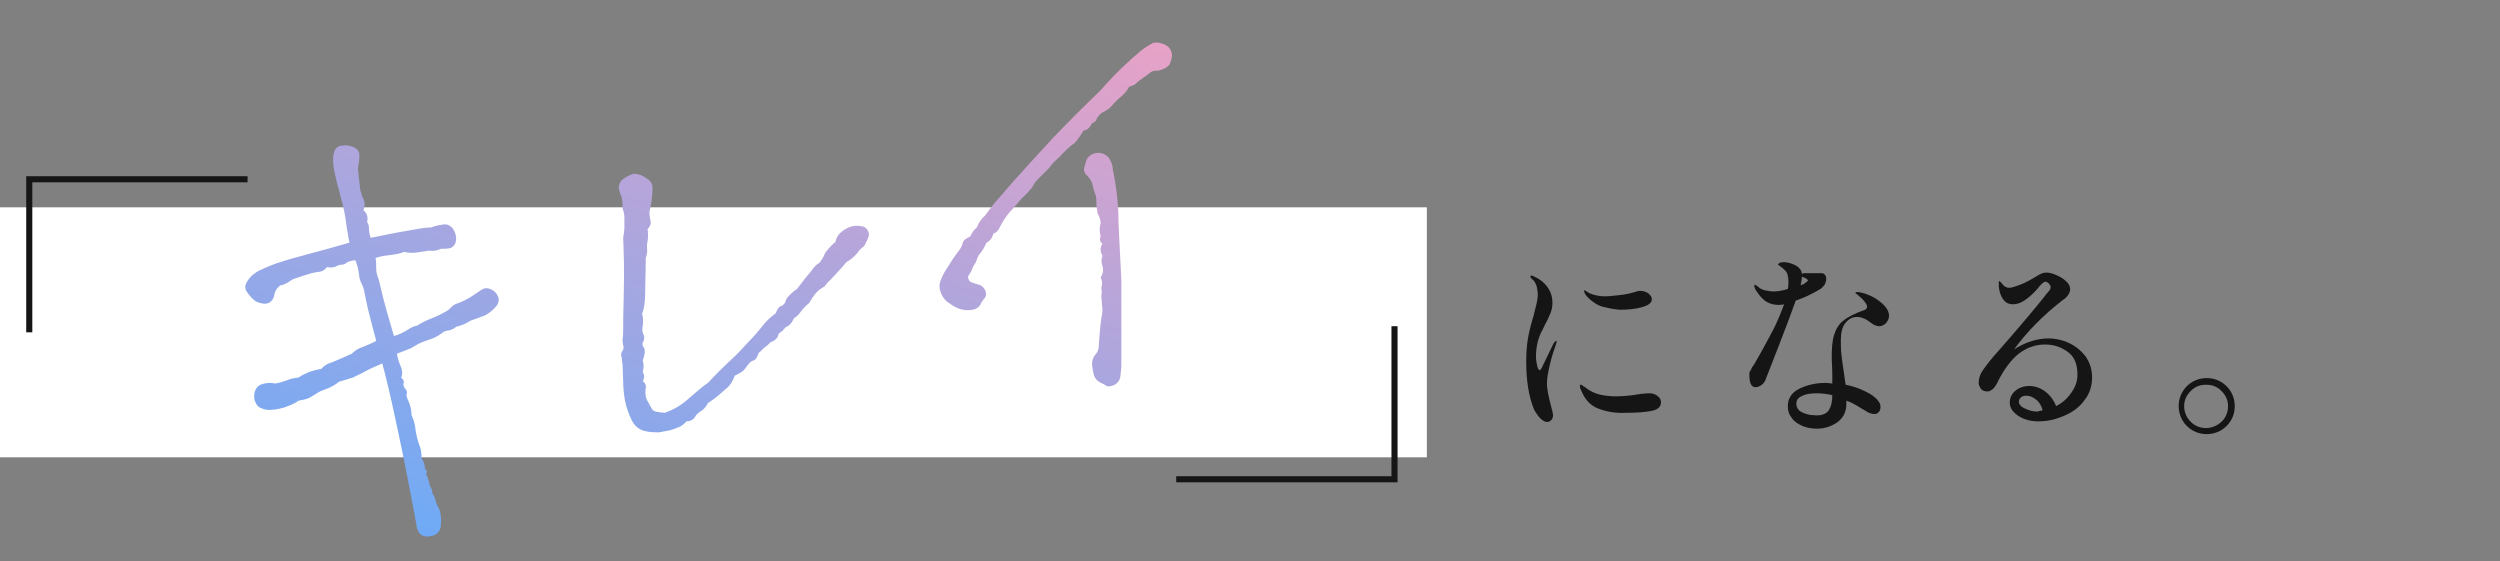 <?xml version="1.0" encoding="utf-8"?>
<!-- Generator: Adobe Illustrator 27.7.0, SVG Export Plug-In . SVG Version: 6.00 Build 0)  -->
<svg version="1.1" id="レイヤー_1" xmlns="http://www.w3.org/2000/svg" xmlns:xlink="http://www.w3.org/1999/xlink" x="0px"
	 y="0px" viewBox="0 0 410 92" style="enable-background:new 0 0 410 92;" xml:space="preserve">
<rect x="0" y="0" width="410" height="92" fill="#808080" stroke="none"/>
<style type="text/css">
	.st0{enable-background:new    ;}
	.st1{fill:#151515;}
	.st2{fill:#FFFFFF;}
	.st3{fill:url(#SVGID_1_);}
</style>
<g id="グループ_188279" transform="translate(-903 -525)">
	<g>
		<g id="グループ_188278_00000000215972293231563420000009180789522059654560_">
			<g class="st0">
				<g>
					<path class="st1" d="M1155.6,593.6c-0.4-0.4-0.7-0.9-1-1.4c-0.9-2.2-1.3-4.8-1.3-7.9c0-1.5,0.1-2.7,0.3-3.9
						c0.2-1.1,0.5-2.3,0.9-3.6c0.2-0.9,0.4-1.5,0.5-2c0.1-0.5,0.2-1,0.2-1.5c0-0.5-0.1-0.9-0.2-1.4c-0.2-0.5-0.4-0.9-0.7-1.1
						c0,0-0.1-0.1-0.2-0.2c-0.1-0.1-0.1-0.2-0.1-0.3s0.1-0.1,0.2-0.1c0.1,0,0.3,0.1,0.5,0.2c0.9,0.4,1.6,1,2.1,1.7
						c0.5,0.7,0.8,1.5,0.8,2.6c0,0.5-0.1,1.1-0.3,1.6c-0.2,0.5-0.5,1.2-0.9,1.9c-0.2,0.4-0.4,0.9-0.7,1.4c-0.2,0.5-0.4,1-0.5,1.4
						c-0.2,0.8-0.3,1.6-0.3,2.5c0,0.5,0.1,1.1,0.2,1.5c0.1,0.5,0.3,0.7,0.4,0.7c0.1,0,0.2-0.1,0.3-0.3c0.1-0.2,0.2-0.3,0.2-0.4
						l1.8-3.7c0.2-0.2,0.3-0.4,0.4-0.4c0.1,0,0.1,0,0.1,0.1l-0.1,0.4c-0.3,0.9-0.7,2-1,3.3s-0.5,2.3-0.5,3.2c0,0.6,0.1,1.1,0.2,1.7
						c0.1,0.6,0.3,1.3,0.5,2.1c0.2,0.7,0.3,1.2,0.3,1.4c0,0.3-0.1,0.6-0.3,0.8s-0.4,0.3-0.7,0.3C1156.4,594.2,1156,594,1155.6,593.6
						z M1165.1,592c-1.3-0.5-2.2-1.5-2.8-3c-0.2-0.4-0.2-0.6-0.2-0.8c0-0.1,0-0.1,0.1-0.1c0.1,0,0.2,0,0.3,0.1
						c0.1,0.1,0.2,0.2,0.3,0.2c0.9,0.7,1.8,1.2,3,1.4c0.5,0.1,1.3,0.2,2.2,0.2c1.1,0,2.4-0.1,4.1-0.4c0.8-0.1,1.3-0.1,1.4-0.1
						c0.6,0,1.1,0.2,1.4,0.5c0.4,0.3,0.5,0.6,0.5,1c0,0.7-0.5,1.2-1.6,1.4c-1.1,0.2-2.4,0.3-4.1,0.3
						C1167.9,592.8,1166.4,592.5,1165.1,592z M1165.8,575.3c-0.7-0.2-1.3-0.6-1.8-1c-0.5-0.4-0.9-0.8-1.1-1.2
						c-0.1-0.2-0.1-0.3-0.1-0.4c0-0.1,0-0.1,0.1-0.1c0,0,0.2,0.1,0.3,0.2c0.2,0.1,0.3,0.2,0.5,0.3c0.7,0.3,1.6,0.5,2.5,0.5
						c0.6,0,1.4-0.1,2.4-0.2c1-0.1,1.8-0.3,2.5-0.5c0.3-0.1,0.6-0.2,0.8-0.2c0.5,0,1,0.1,1.4,0.4c0.4,0.3,0.6,0.6,0.6,1
						c0,0.6-0.6,1-1.7,1.3c-1.1,0.3-2.3,0.4-3.6,0.4C1167.5,575.7,1166.6,575.5,1165.8,575.3z"/>
				</g>
				<g>
					<path class="st1" d="M1197.5,574.3c-0.6,1.7-1.5,4.1-2.7,7.2c-1.2,3.1-2,5.1-2.3,5.9c-0.2,0.4-0.4,0.6-0.7,0.8
						s-0.6,0.3-0.9,0.3c-0.7,0-1-0.7-1-2c0-0.3,0-0.5,0.1-0.6s0.2-0.3,0.3-0.6c0.3-0.4,0.5-0.7,0.7-1.1l0.8-1.4
						c0.8-1.5,1.6-2.9,2.2-4.1c0.6-1.2,1.1-2.5,1.6-3.8c-0.3,0.1-0.6,0.1-0.9,0.1c-1,0-1.8-0.3-2.4-0.8c-0.6-0.5-1-1.1-1.4-1.7
						c-0.1-0.2-0.2-0.5-0.2-0.6c0-0.1,0-0.2,0.1-0.2s0.2,0.1,0.5,0.3c0.3,0.3,0.7,0.5,1.1,0.6c0.5,0.1,1,0.2,1.5,0.2
						c0.5,0,1.3-0.1,2.3-0.4c0.1-0.4,0.1-0.9,0.1-1.3c0-0.8-0.2-1.5-0.6-1.8c-0.2-0.2-0.4-0.4-0.7-0.6s-0.4-0.3-0.4-0.3
						c0-0.1,0.1-0.2,0.3-0.3c0.2-0.1,0.4-0.1,0.7-0.1c0.4,0,0.8,0.1,1.1,0.2c0.6,0.2,1,0.4,1.3,0.7s0.5,0.6,0.5,1
						c0.1,0,0.2-0.1,0.5-0.1l1.5,0c0.2,0,0.3,0,0.4,0c0.1,0,0.2,0,0.4,0c0.2,0,0.3,0,0.4,0c0.3,0,0.5,0.1,0.6,0.3
						c0.2,0.2,0.2,0.4,0.2,0.7c0,0.3-0.1,0.5-0.2,0.8c-0.2,0.3-0.4,0.5-0.6,0.7C1200.4,573.1,1199,573.8,1197.5,574.3z
						 M1205.7,577.9c-0.6,0.7-0.8,1.7-0.8,2.9c0,0.8,0,1.6,0.1,2.4c0.1,0.8,0.2,1.8,0.4,2.9c0.1,0.9,0.2,1.5,0.3,2
						c1,0.2,2,0.5,2.8,0.9c0.9,0.4,1.6,0.8,2,1.2c0.3,0.2,0.5,0.5,0.7,0.8c0.2,0.3,0.2,0.6,0.2,0.8c0,0.3-0.1,0.6-0.3,0.8
						c-0.2,0.2-0.4,0.3-0.7,0.3c-0.3,0-0.6-0.1-0.9-0.2c-0.3-0.2-0.7-0.4-1.2-0.7c-0.8-0.5-1.6-1-2.5-1.3v0.6c0,1.2-0.5,2.2-1.4,2.9
						c-1,0.7-2.1,1.1-3.4,1.1c-0.8,0-1.5-0.1-2.3-0.4c-0.7-0.3-1.4-0.7-1.8-1.3c-0.5-0.6-0.7-1.2-0.7-2c0-1.2,0.6-2.2,1.8-2.8
						s2.6-1,4.3-1c0.2,0,0.6,0,1.2,0.1l0-1.3c0-1.3-0.1-2.3-0.1-2.9c0-1.6,0.1-2.9,0.4-3.8s0.7-1.7,1.5-2.3c0.7-0.6,1.9-1.2,3.3-1.7
						c0.4-0.1,0.6-0.3,0.6-0.6c0-0.4-0.5-1.1-1.6-2c-0.2-0.1-0.3-0.2-0.3-0.3c0-0.1,0.1-0.1,0.3-0.1c0.2,0,0.4,0,0.7,0.1
						c0.3,0.1,0.5,0.1,0.7,0.2c0.9,0.3,1.8,0.8,2.6,1.5c0.8,0.7,1.2,1.4,1.2,2.1c0,0.5-0.2,0.8-0.5,1.2c-0.3,0.3-0.7,0.5-1.1,0.5
						c-0.3,0-0.5-0.1-0.8-0.2c-0.2-0.1-0.5-0.3-0.9-0.6c-0.3-0.2-0.6-0.4-0.9-0.5c-0.3-0.1-0.5-0.2-0.8-0.2
						C1207,576.9,1206.3,577.2,1205.7,577.9z M1202.9,592.3c0.4-0.6,0.6-1.4,0.6-2.5c-0.9-0.2-1.8-0.3-2.5-0.3c-1,0-1.8,0.1-2.4,0.4
						c-0.7,0.3-1,0.7-1,1.3c0,0.6,0.3,1.1,0.9,1.4c0.6,0.3,1.3,0.5,2.1,0.5C1201.7,593.2,1202.5,592.9,1202.9,592.3z M1198.3,571.8
						c0.1,0,0.1-0.1,0.2-0.1s0.2-0.1,0.3-0.1c0.4-0.3,0.7-0.5,0.7-0.6c0-0.1-0.1-0.2-0.4-0.4c-0.1,0-0.2-0.1-0.3-0.1
						c-0.2-0.1-0.3-0.1-0.3-0.2v0.3C1198.5,570.8,1198.4,571.3,1198.3,571.8z"/>
				</g>
				<g>
					<path class="st1" d="M1242.2,581.2c1.1,0.5,2,1.2,2.8,2.2c0.7,1,1.1,2.1,1.1,3.5c0,1.4-0.4,2.7-1.3,3.8
						c-0.8,1.1-1.9,1.9-3.3,2.5s-2.7,0.9-4.2,0.9c-1.3,0-2.4-0.3-3.3-0.9c-0.9-0.6-1.4-1.3-1.4-2.2c0-0.7,0.3-1.4,0.9-1.9
						c0.6-0.5,1.4-0.8,2.3-0.8s1.8,0.3,2.6,0.9c0.8,0.6,1.4,1.4,1.8,2.4c1-0.5,1.8-1.2,2.5-2.2s1-1.9,1-3c0-1.7-0.5-2.9-1.6-3.7
						c-1.1-0.8-2.3-1.2-3.7-1.2c-1.4,0-2.7,0.4-3.9,1.2s-2.4,2.2-3.5,4.2c-0.1,0.2-0.3,0.5-0.5,1c-0.3,0.5-0.5,0.8-0.8,1
						c-0.3,0.2-0.5,0.3-0.8,0.3c-0.4,0-0.7-0.1-1-0.4c-0.2-0.3-0.4-0.6-0.4-1c0-0.7,0.2-1.4,0.7-2.1c0.5-0.7,1.3-1.8,2.5-3.1
						c3.6-4.1,6.1-7.1,7.7-9.1c0.1-0.2,0.2-0.3,0.4-0.5c0.2-0.2,0.3-0.4,0.4-0.5c0.1-0.2,0.1-0.3,0.1-0.4c0-0.2-0.1-0.4-0.3-0.6
						c-0.2-0.2-0.4-0.3-0.5-0.3c-0.3,0-0.5,0.2-0.9,0.6c-0.7,0.9-1.4,1.6-2.2,2.2c-0.8,0.6-1.5,0.9-2.3,0.9c-0.6,0-1.1-0.2-1.5-0.7
						c-0.4-0.5-0.7-1.2-0.8-2.2l0-0.6c0-0.2,0-0.3,0.1-0.3c0.1,0,0.2,0.2,0.5,0.5c0.3,0.4,0.7,0.6,1.1,0.6s1-0.2,1.8-0.5
						c0.8-0.3,1.7-0.8,2.7-1.4c0.6-0.4,1.1-0.6,1.6-0.6c0.4,0,0.9,0.1,1.6,0.4s1.2,0.6,1.6,1c0.5,0.4,0.7,0.9,0.7,1.3
						c0,0.6-0.4,1.3-1.2,1.8c-3.1,2.4-5.8,5.1-8,8.1c1.9-1.2,3.8-1.8,5.7-1.8C1239.9,580.5,1241.1,580.7,1242.2,581.2z M1238,592.3
						c-0.2-0.7-0.5-1.3-1-1.7s-1-0.7-1.7-0.7c-0.4,0-0.7,0.1-0.9,0.3c-0.2,0.2-0.3,0.4-0.3,0.7c0,0.4,0.3,0.8,1,1.1
						c0.6,0.3,1.3,0.5,2.1,0.5C1237.3,592.4,1237.6,592.4,1238,592.3z"/>
				</g>
				<g>
					<path class="st1" d="M1262.6,595.6c-0.7-0.4-1.3-1-1.7-1.7c-0.4-0.7-0.6-1.5-0.6-2.3c0-0.8,0.2-1.6,0.6-2.3s1-1.3,1.7-1.7
						c0.7-0.4,1.5-0.6,2.3-0.6s1.6,0.2,2.3,0.6c0.7,0.4,1.3,1,1.7,1.7c0.4,0.7,0.6,1.5,0.6,2.3c0,0.9-0.2,1.6-0.6,2.3
						c-0.4,0.7-1,1.3-1.7,1.7c-0.7,0.4-1.5,0.6-2.3,0.6S1263.3,596,1262.6,595.6z M1267.4,594.1c0.7-0.7,1-1.6,1-2.5
						c0-1-0.4-1.8-1.1-2.5c-0.7-0.7-1.5-1-2.5-1c-1,0-1.8,0.3-2.5,1c-0.7,0.7-1.1,1.5-1.1,2.5c0,1,0.4,1.9,1.1,2.6
						c0.7,0.7,1.6,1,2.5,1S1266.7,594.8,1267.4,594.1z"/>
				</g>
			</g>
			<g id="長方形_26397_00000020367090281131487760000008865480873244292530_">
				<rect x="903" y="559" class="st2" width="234" height="41"/>
			</g>
			<g id="パス_132502_00000092427778833046965950000005824867172127974558_">
				<polygon class="st1" points="908.3,579.5 907.3,579.5 907.3,553.9 943.6,553.9 943.6,554.9 908.3,554.9 				"/>
			</g>
			<g id="パス_132504_00000106860716722130612180000011105696995917994407_">
				<polygon class="st1" points="1131.2,578.5 1132.2,578.5 1132.2,604.1 1095.9,604.1 1095.9,603.1 1131.2,603.1 				"/>
			</g>
		</g>
		<g id="パス_132503_00000136389879877803962240000005283835140723777681_">
			
				<linearGradient id="SVGID_1_" gradientUnits="userSpaceOnUse" x1="811.028" y1="984.984" x2="812.294" y2="986.104" gradientTransform="matrix(155.554 -27.479 -11.408 -64.577 -113993.406 86515.617)">
				<stop  offset="0" style="stop-color:#58ACFF"/>
				<stop  offset="1" style="stop-color:#FFA0BD"/>
			</linearGradient>
			<path class="st3" d="M958.6,587.6c-0.6,0.5-1.3,0.9-2.1,1.2c-0.6,0.2-1.1,0.4-1.7,0.8c-0.6,0.4-1,0.6-1.2,0.7
				c-0.5,0.2-1,0.3-1.6,0.4c-0.7,0.5-1.5,0.8-2.3,1.1c-0.7,0.2-1.5,0.4-2.2,0.4c-0.7,0.1-1.5-0.1-2.1-0.5c-0.5-0.5-0.8-1.2-0.7-1.9
				c0-0.7,0.4-1.4,1-1.7c0.8-0.3,1.6-0.4,2.4-0.2c0.7-0.1,1.3-0.3,1.9-0.5c0.6-0.3,1.3-0.4,2-0.5c0.5-0.4,1.1-0.6,1.7-0.9
				c0.6-0.2,1.3-0.4,2-0.5c0.5-0.6,1.1-0.9,1.8-1.1c1-0.4,2.1-0.9,3.2-1.4c0.5-0.5,1.1-0.9,1.8-1.1c0.7-0.3,1.5-0.6,2.2-1
				c-0.7-2.7-1.2-4.5-1.4-5.4c-0.2-0.9-0.4-1.9-0.6-2.9c-0.1-0.4-0.2-0.7-0.4-1.1c-0.2-0.4-0.4-0.9-0.4-1.4
				c-0.1-0.8-0.3-1.6-0.6-2.4c-0.5,0-1,0.1-1.5,0.4c-0.2,0.2-0.4,0.3-0.7,0.3c-0.3,0-0.7,0.1-1,0.3c-0.5,0.2-1,0.2-1.5,0.1
				c-0.3,0.5-0.9,0.8-1.5,0.8c-0.7,0.1-1.4,0.3-2,0.5c-0.5,0.2-1,0.3-1.5,0.5c-0.4,0.1-0.8,0.3-1.2,0.6c-0.4,0.3-0.9,0.5-1.4,0.6
				c-0.5,0.3-0.9,0.9-1,1.5c-0.1,0.5-0.3,1-0.8,1.3c-0.5,0.3-1.2,0.3-2.3-0.2c-0.5-0.4-1-0.9-1.3-1.4c-0.4-0.4-0.5-1.1-0.2-1.6
				c0.2-0.4,0.5-0.8,0.9-1.2c0.5-0.4,1-0.8,1.6-1c0.8-0.4,1.6-0.7,2.4-1c1.8-0.6,3.6-1.1,5.5-1.6c1.9-0.5,4.1-1.1,6.5-1.8
				c-0.3-1.6-0.5-2.8-0.6-3.7c-0.2-1.5-0.6-3-1-4.5c-0.6-2.1-0.9-3.6-1-4.3c-0.1-0.7-0.1-1.4,0-2c0.2-0.9,0.6-1.3,1.2-1.4
				c0.6-0.1,1.2-0.1,1.7,0.1c0.5,0.1,0.9,0.4,1.2,0.8c0.2,0.3,0.2,1.3-0.1,2.8c0.1,1.1,0.2,2,0.3,2.8c0,0.6,0.2,1.2,0.4,1.8
				c0.2,0.4,0.4,0.8,0.4,1.3c0,0.4-0.1,0.7-0.2,1c0.6,0.4,0.8,1.2,0.6,1.9c0.2,0.3,0.3,0.6,0.3,0.9c0,0.6,0.1,1.2,0.3,1.7
				c2.5-0.5,4.4-0.9,5.7-1.1l2.2-0.4c0.7-0.1,1.4-0.2,2-0.2c0.7-0.3,1.4-0.4,2.1-0.5c0.7-0.1,1.4,0.4,1.7,1.1
				c0.3,0.6,0.4,1.2,0.2,1.9c-0.1,0.4-0.5,0.8-0.9,0.9c-0.5,0.1-1,0.1-1.5,0.1c-0.6,0.3-1.3,0.4-1.9,0.3c-0.7,0.1-1.4,0.2-2,0.3
				c-0.7,0.1-1.4,0.1-2.1-0.1c-0.7,0.3-1.4,0.4-2.1,0.5c-0.9,0.1-1.7,0.2-2.6,0.5c0.1,0.6,0.1,1.2,0.1,1.8c0,0.6,0.2,1.2,0.4,1.7
				c0.5,2.2,1,4.1,1.4,5.5c0.4,1.4,0.8,2.7,1.1,3.8c0.8-0.2,1.6-0.6,2.4-1.1c0.4-0.3,0.9-0.5,1.4-0.6c0.8-0.5,1.6-0.9,2.4-1.2
				c0.8-0.3,1.6-0.7,2.3-1.1c0.4-0.2,0.7-0.5,1-0.8c0.3-0.3,0.7-0.5,1.1-0.6c0.7-0.3,1.4-0.6,2-1c0.6-0.4,1.2-0.8,1.8-1.2
				c0.3-0.2,0.8-0.3,1.1-0.2c0.4,0.1,0.8,0.3,1.1,0.6c0.3,0.3,0.5,0.7,0.6,1.1c0,0.4-0.1,0.9-0.4,1.2c-0.5,0.6-1.1,1.1-1.8,1.5
				c-0.5,0.2-1.1,0.4-1.6,0.6c-0.4,0.1-0.9,0.3-1.2,0.5c-0.6,0.4-1.3,0.6-2,0.8c-0.3,0.3-0.8,0.5-1.2,0.6c-0.5,0-0.9,0.2-1.2,0.5
				c-0.6,0.4-1.3,0.8-2,1c-0.6,0.2-1.2,0.4-1.8,0.7c-0.4,0.2-0.8,0.5-1.2,0.7c-0.7,0.3-1.5,0.6-2.3,0.9c0.1,0.8,0.4,1.6,0.7,2.3
				c0.2,0.5,0.2,1.2,0,1.7c0.3,0.1,0.5,0.5,0.4,0.8c-0.1,0.3,0,0.7,0.3,1c0.2,0.2,0.3,0.5,0.2,0.8c-0.1,0.2,0,0.6,0.3,1.2
				c0.3,0.7,0.5,1.5,0.5,2.3c0.3,0.6,0.5,1.3,0.6,2c0.1,0.9,0.3,1.8,0.6,2.7c0.3,0.7,0.5,1.5,0.4,2.3c0.4,0.5,0.6,1.2,0.6,1.8
				c0.3,0.2,0.4,0.5,0.2,0.8c0,0,0,0,0,0.1c0.3,0.6,0.5,1.3,0.6,1.9c0.3,0.4,0.4,0.8,0.4,1.2c0.3,0.4,0.5,0.9,0.6,1.4
				c0.1,0.4,0.3,0.8,0.5,1.1c0.3,0.8,0.4,1.7,0.3,2.5c0.1,1-0.6,1.9-1.6,2c-0.9,0.3-1.9-0.1-2.2-1c0-0.1,0-0.1-0.1-0.2
				c-0.4-2.5-1-5.3-1.6-8.5c-0.6-3.2-1.3-6.4-2-9.7c-0.7-3.3-1.4-6.3-2.1-8.9c-1.4,0.6-2.3,1-2.8,1.3s-1.2,0.6-2,1
				C960,587.2,959.3,587.4,958.6,587.6z M1019.1,587.8c1.3-1.4,2.5-2.6,3.7-3.7s2.2-2.2,3.2-3.3c0.7-0.7,1.4-1.5,2.1-2.4
				c0.6-0.8,1.3-1.4,2.1-2c0.3-0.7,0.5-1.1,0.9-1.2c0.3-0.1,0.6-0.4,0.7-0.7c0.1-0.4,0.3-0.7,0.6-1c0.4-0.4,0.8-0.8,1.3-1.1
				c1-1.3,1.6-2.1,1.8-2.3c0.3-0.3,0.5-0.6,0.8-1c0.3-0.4,0.7-0.8,1.1-1c0.3-0.4,0.5-0.7,0.7-1.1c0.1-0.3,0.3-0.7,0.6-1
				c0.4-0.5,0.8-0.9,1.3-1.3c0.1-0.6,0.4-1.1,0.8-1.5c0.4-0.3,0.7-0.6,1-0.7c0.3-0.2,0.6-0.3,1-0.4c0.5-0.1,1-0.1,1.4,0
				c0.5,0,0.9,0.3,1.1,0.7c0.2,0.3,0.3,0.7,0.1,1.1c-0.1,0.4-0.3,0.7-0.5,1.1c-0.1,0.3-0.3,0.5-0.6,0.7c-0.3,0.2-0.5,0.5-0.7,0.8
				c-0.5,0.6-1.1,1.1-1.8,1.5c-0.6,0.7-1.1,1.3-1.5,1.7c-0.4,0.5-0.8,0.8-1.1,1.2c-0.4,0.3-0.7,0.7-1,1.1c-0.6,0.3-1.1,0.7-1.5,1.2
				c-0.4,0.5-0.7,1-1,1.5c-0.5,0.4-0.9,0.8-1.3,1.3c-0.3,0.5-0.7,0.9-1.2,1.2c-0.3,0.7-0.7,1.2-1.4,1.5c-0.3,0.4-0.7,0.8-1.1,1
				c-0.1,0.7-0.6,1.2-1.3,1.4c-0.3,0.3-0.6,0.6-0.9,0.8c-0.4,0.3-0.7,0.7-1.1,1c-0.2,0.7-0.5,1.1-0.8,1.2c-0.4,0.1-0.7,0.4-0.9,0.7
				c-0.3,0.3-0.5,0.7-0.8,1c-0.4,0.3-0.9,0.6-1.4,0.8c-0.3,0.9-0.8,1.7-1.6,2.3c-0.9,0.8-1.8,1.6-2.8,2.2c-0.3,0.6-0.7,1.1-1.3,1.4
				c-0.4,0.3-0.7,0.6-0.9,1c-0.3,0.4-0.8,0.6-1.3,0.6c-0.4,0.4-0.8,0.8-1.4,1c-0.5,0.2-1,0.4-1.5,0.5c-0.5,0.1-1.1,0.2-1.6,0.3
				c-0.8,0-1.5,0-2.3-0.2c-1-0.2-1.8-0.9-2.2-1.8c-0.5-1-0.9-2.1-1.1-3.2c-0.2-1.1-0.3-2.1-0.3-3.2l-0.1-2.6
				c-0.1-0.7-0.1-1.2-0.2-1.5c-0.1-0.3,0-0.6,0.2-0.9c0.2-0.3,0.2-0.6,0.1-0.9c-0.1-0.3-0.1-0.7-0.1-1c0.1-0.5,0.1-1.1,0.1-1.6
				c0-0.7,0-2.8,0.1-6.1c0.1-3.3,0-6.3-0.1-8.9c0.1-0.6,0.2-1.2,0.2-1.8c0-0.4,0-0.9,0-1.5c0-0.5-0.1-1-0.3-1.5c0-0.7,0-1.3-0.2-2
				c-0.2-0.4-0.3-0.8-0.4-1.2c-0.1-0.5,0.1-1,0.4-1.4c0.6-0.5,1.3-0.9,2-1.1c0.5,0,0.9,0.1,1.4,0.3c0.4,0.2,0.7,0.4,1.1,0.7
				c0.5,0.4,0.7,1.1,0.6,1.7c0,0.7-0.1,1.4-0.2,2.1c-0.1,0.5-0.2,1-0.3,1.5c0,0.5,0.1,1,0.2,1.5c0.1,0.3,0,0.7-0.5,1.3
				c0.1,0.6,0.1,1.3,0,2c-0.1,0.3-0.1,0.7-0.1,1.1c0.1,0.5,0,1.1-0.2,1.6c0,2.2-0.1,4.2-0.1,5.8c0,1.2-0.1,2.3-0.5,3.4
				c0.2,0.7,0.2,1.3,0.1,2c-0.1,0.4-0.1,0.9,0.1,1.3c0.2,0.4,0.2,0.8,0,1.2c-0.2,0.3-0.2,0.7,0.1,1c0.2,0.4,0.2,1.1-0.2,2.1
				c0.2,0.6,0.2,1.3,0,1.9c0.3,0.5,0.3,1.1,0,1.5c0.5,0.4,0.6,0.8,0.5,1.1c-0.1,0.7-0.1,1.4,0.2,2c0.4,0.7,0.7,1.3,0.9,1.6
				c0.2,0.3,0.9,0.4,2,0.5c1.5-0.5,2.8-1.3,3.9-2.3C1017.3,589.2,1018.3,588.3,1019.1,587.8z M1089.9,533.5c0.7-0.6,1.5-1.1,2.3-1.5
				l0.1,0c0.6-0.1,1.3,0.1,1.9,0.4c0.6,0.3,1,1,1,1.7c0,0.5-0.2,1-0.4,1.5c-0.3,0.3-0.6,0.6-1,0.7c-0.4,0.2-0.8,0.3-1.3,0.3
				c-0.4,0-0.8,0.2-1.1,0.5c-0.6,0.4-1.2,0.9-1.8,1.3c-0.3,0.4-0.8,0.7-1.4,0.8c-0.3,0.6-0.8,1.2-1.3,1.6c-0.6,0.5-1.2,1.1-1.7,1.7
				c-0.3,0.3-0.7,0.6-1.1,0.8c-0.5,0.2-0.9,0.6-1.2,1.1c-0.1,0.4-0.4,0.7-0.8,0.8c-0.4,0.8-0.9,1.2-1.4,1.2c-0.4,0.7-0.9,1.4-1.4,2
				c-1,0.7-1.8,1.5-2.6,2.4c-0.6,0.5-1.2,1.1-1.6,1.7c-0.5,0.5-1,1-1.5,1.5c-0.5,0.5-1,1-1.3,1.7c-0.5,0.6-1.1,1.3-1.7,1.8
				c-0.5,0.6-1.2,1.4-2.1,2.4c-0.6,0.7-1.1,1.5-1.5,2.3c-0.2,0.5-0.6,1-1.1,1.1c-0.1,0.6-0.5,1.2-1.1,1.5c-0.3,0.6-0.6,1.2-1,1.7
				c-0.3,0.3-0.5,0.7-0.6,1.1c-0.1,0.3-0.2,0.5-0.4,0.8c-0.2,0.3-0.3,0.5-0.4,0.8c-0.1,0.3-0.3,0.6-0.5,0.9
				c-0.2,0.2-0.2,0.6,0.2,1.1c0.5,0.2,1,0.4,1.5,0.5c0.5,0.2,0.8,0.5,1,1c0.2,0.5,0.1,1-0.2,1.3c-0.3,0.3-0.5,0.7-0.7,1.1
				c-0.3,0.4-0.7,0.6-1.2,0.7c-0.7,0.1-1.3,0.1-2-0.1c-0.6-0.2-1.2-0.5-1.7-0.9c-0.7-0.4-1.2-1-1.5-1.8c-0.3-0.7-0.3-1.4,0-2.1
				c0.3-0.8,0.7-1.5,1.2-2.2c0.7-1.2,1.3-2,1.7-2.5c0.3-0.4,0.6-0.9,0.7-1.4c0.1-0.4,0.5-0.7,1.2-1c0.3-0.6,0.6-1.1,1.1-1.5
				c0.3-0.8,0.8-1.5,1.4-2c0.9-1.3,1.9-2.5,3-3.7c0.5-0.6,1.5-1.8,3-3.4c1.4-1.6,3.2-3.5,5.2-5.7c2-2.1,4.6-4.7,7.7-7.7
				C1086.3,536.6,1088.6,534.6,1089.9,533.5L1089.9,533.5z M1086.9,584.7c0,0.8-0.1,1.5-0.2,2.3c-0.2,0.6-0.6,1-1.1,1.2
				c-0.6,0.2-0.9,0.2-1.1,0.1c-0.3-0.2-0.7-0.4-1.1-0.6c-0.6-0.3-1-0.9-1.1-1.6c-0.1-0.5-0.2-1-0.2-1.5c0-0.5,0.2-1,0.5-1.4
				c0.4-0.4,0.6-0.9,0.6-1.5c0.1-1.5,0.2-2.9,0.4-4.4c0.1-0.5,0.2-1,0.2-1.5c0-0.4-0.1-0.8-0.1-1.4c-0.1-0.5-0.1-1,0-1.5
				c-0.1-0.4-0.1-0.8,0-1.1c0.1-0.4,0-0.9-0.2-1.3c0.4-0.6,0.5-1.2,0.3-1.9c-0.2-0.5-0.2-1.1,0-1.7c-0.4-0.6-0.4-1.4,0-1.9
				c-0.4-0.3-0.5-0.8-0.3-1.2c0,0,0,0,0-0.1c-0.2-0.7-0.2-1.4,0-2.1c0-0.6-0.2-1.1-0.5-1.6c-0.1-0.6-0.2-1.3-0.2-2
				c0-0.4,0-0.8-0.2-1.2c-0.2-0.5-0.3-0.9-0.4-1.4c-0.1-0.6-0.5-1.2-0.9-1.6c-0.4-0.3-0.6-0.8-0.5-1.3c0.1-0.4,0.3-0.9,0.4-1.3
				c0.2-0.4,0.5-0.7,0.9-0.9c0.4-0.2,0.9-0.3,1.4-0.2c0.5,0.1,0.9,0.3,1.3,0.7c0.4,0.6,0.7,1.3,0.7,2c0.5,2.3,0.8,4.7,0.9,7
				c0,1.5,0.2,5.2,0.5,11.1c0,1.4,0,2.5,0,3.4c0,0.9,0,2.3,0,4.2C1086.9,581.3,1086.9,583.3,1086.9,584.7z"/>
		</g>
	</g>
</g>
</svg>
